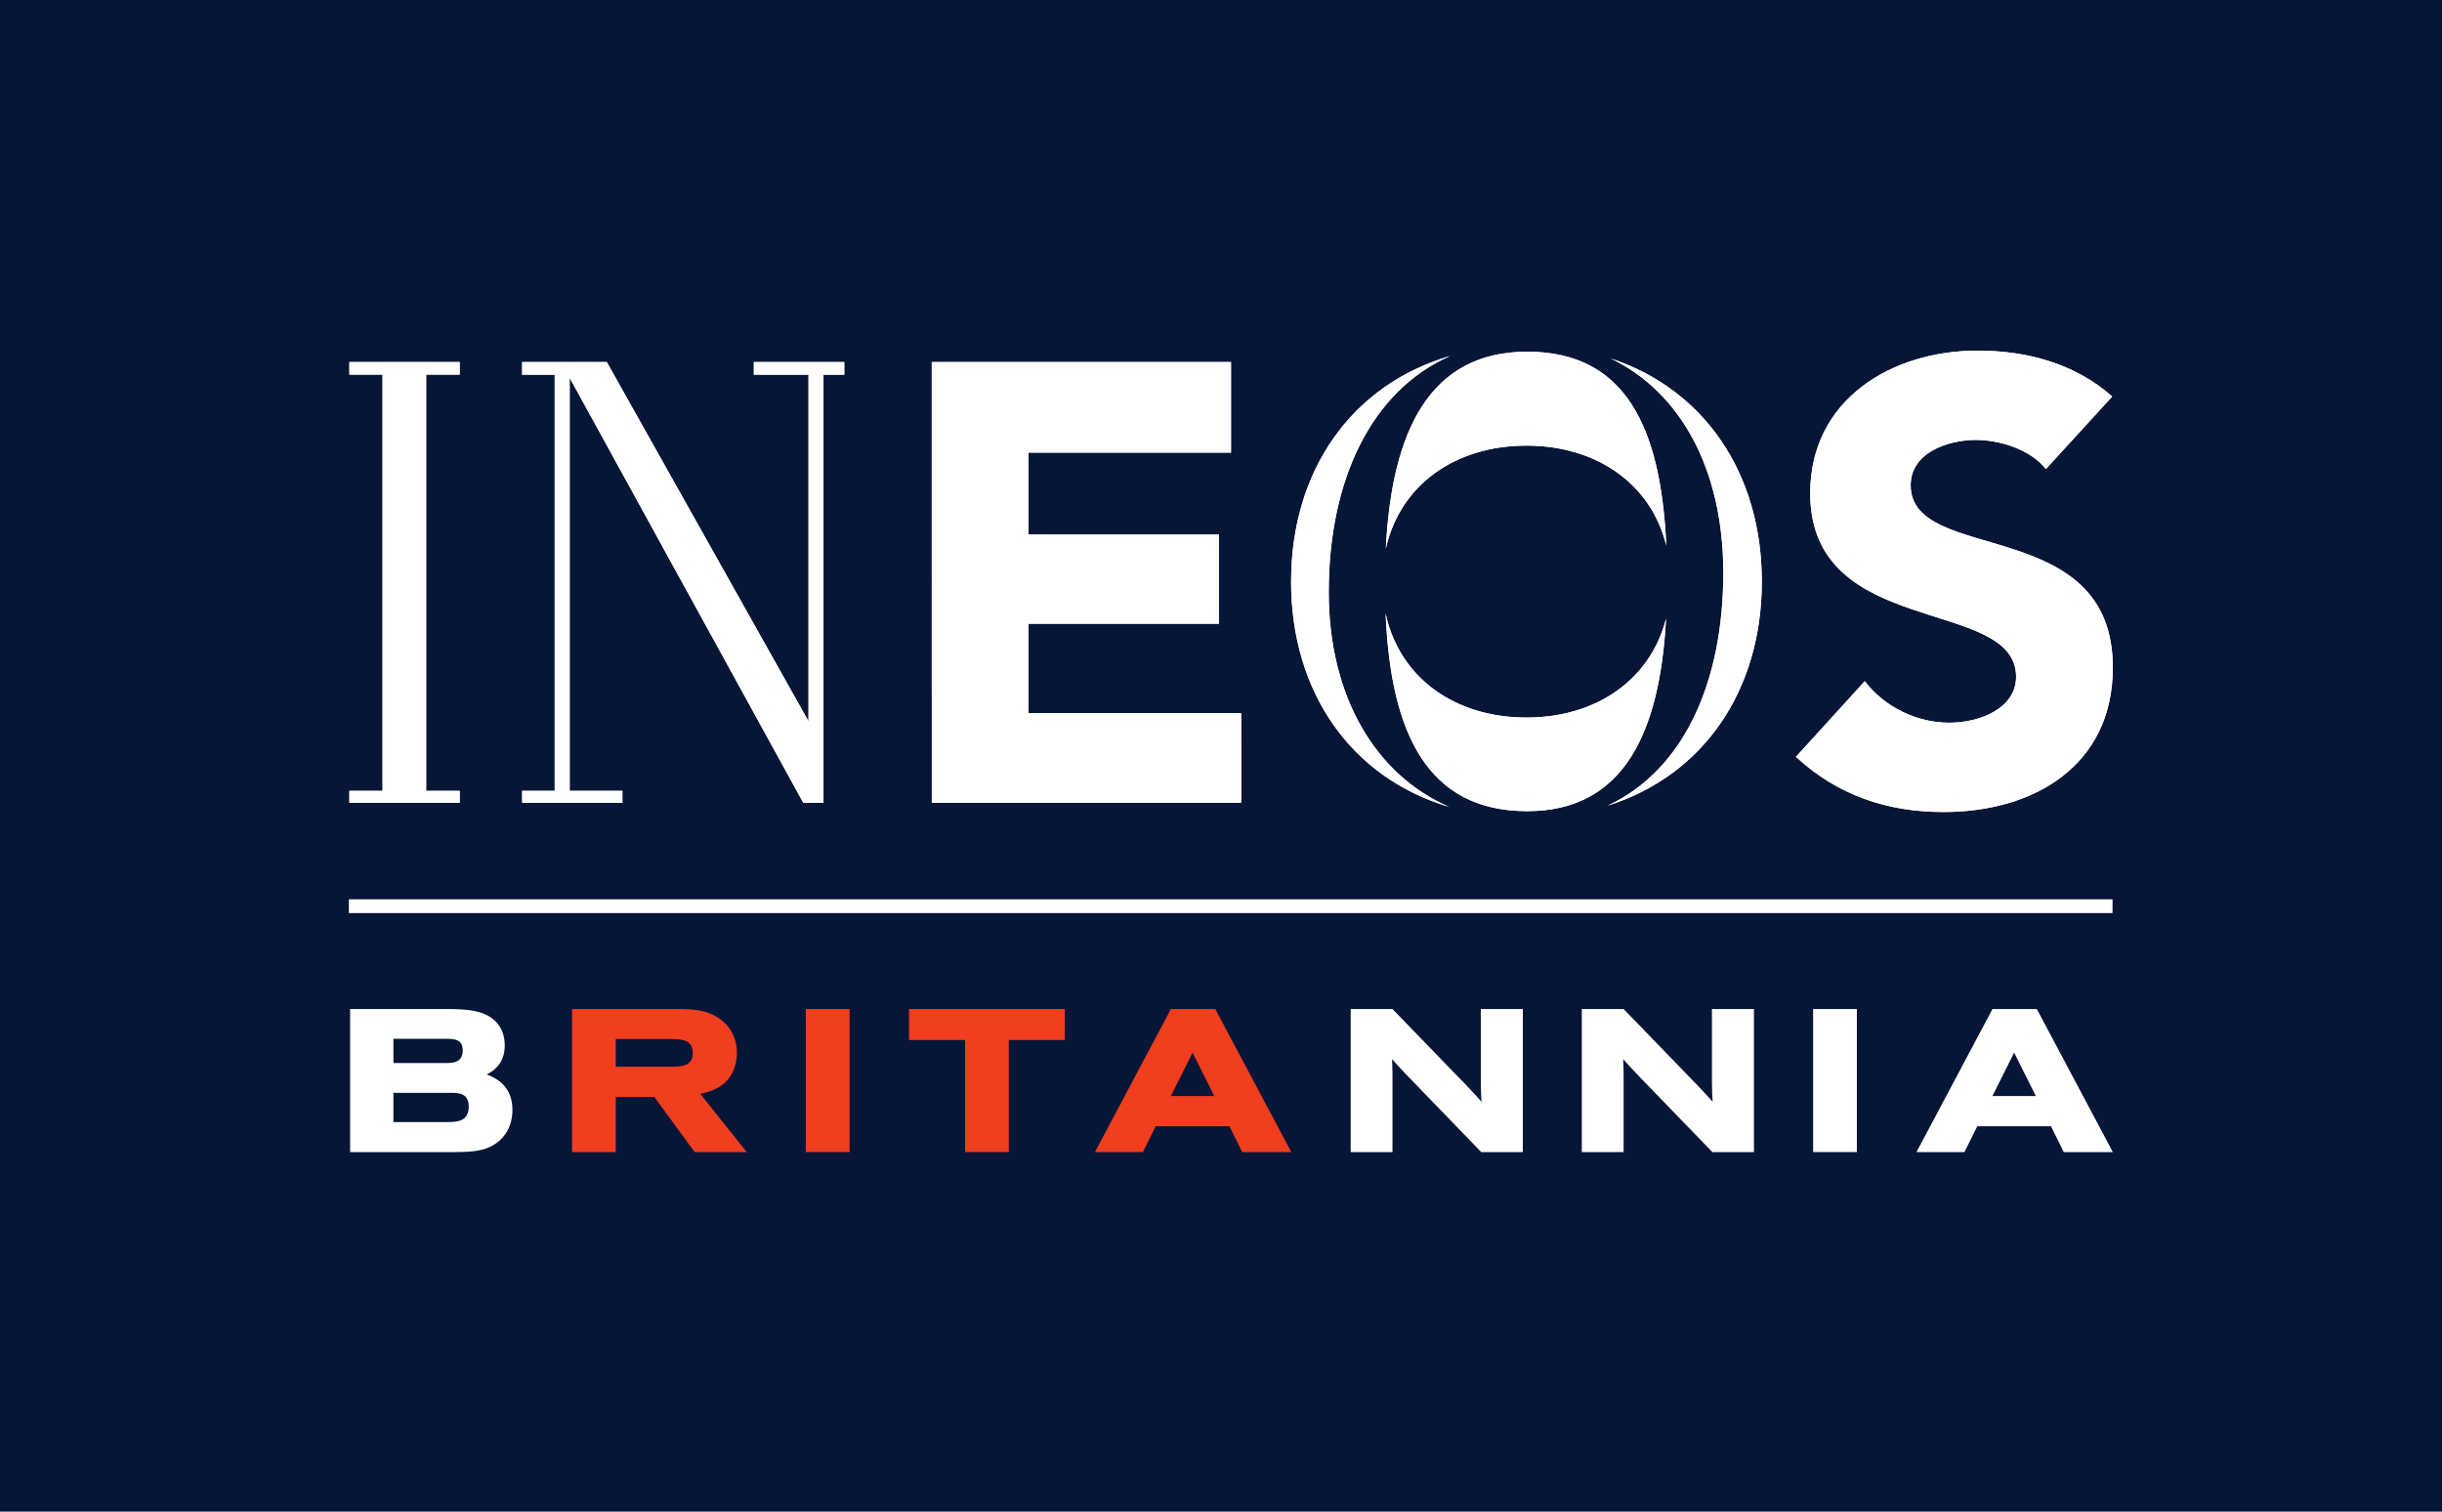 <?xml version="1.0" encoding="UTF-8" standalone="no"?>
<!-- Created with Inkscape (http://www.inkscape.org/) -->

<svg
   width="105mm"
   height="65mm"
   viewBox="0 0 105 65"
   version="1.1"
   id="svg1495"
   xml:space="preserve"
   inkscape:export-filename="sale_sharks.svg"
   inkscape:export-xdpi="96"
   inkscape:export-ydpi="96"
   xmlns:inkscape="http://www.inkscape.org/namespaces/inkscape"
   xmlns:sodipodi="http://sodipodi.sourceforge.net/DTD/sodipodi-0.dtd"
   xmlns="http://www.w3.org/2000/svg"
   xmlns:svg="http://www.w3.org/2000/svg"><sodipodi:namedview
     id="namedview1497"
     pagecolor="#ffffff"
     bordercolor="#000000"
     borderopacity="0.25"
     inkscape:showpageshadow="2"
     inkscape:pageopacity="0.0"
     inkscape:pagecheckerboard="0"
     inkscape:deskcolor="#d1d1d1"
     inkscape:document-units="mm"
     showgrid="false" /><defs
     id="defs1492" /><g
     inkscape:label="Layer 1"
     inkscape:groupmode="layer"
     id="layer1"
     transform="translate(-27.105,-75.478)"><rect
       style="fill:#071637;fill-opacity:1;stroke:none;stroke-width:0.25;stroke-linecap:round;stroke-linejoin:round;stop-color:#000000"
       id="rect1565"
       width="105"
       height="65"
       x="27.105"
       y="75.478" /><g
       id="g10"
       transform="matrix(0.008,0,0,-0.008,42.105,125.017)"><path
         d="m 644.223,245.551 c 0,-37.18 -12.703,-61.18 -38.84,-73.34 -23.699,-11.031 -54.496,-10.75 -77.375,-11.031 H 239.52 v 157.269 h 313.746 c 47.238,0 90.957,-8.84 90.957,-72.898 z M 239.52,478.578 V 608.68 h 290.777 c 50.484,0 81.777,-10.61 81.777,-63.489 0,-17.32 -4.926,-48.16 -37.511,-60.16 -16.637,-5.691 -38.833,-6.453 -60.336,-6.453 z m 500.839,-61.5 c 21.215,9.942 42.821,24.531 61.77,47.102 23.707,29.011 35.73,65.41 35.73,108.16 0,45.519 -11.582,82.84 -35.421,114.051 -59.372,77.589 -166.051,80.25 -253.762,82.429 H 6.832 V 0 H 22.68 579.891 l 3.675,0.051 C 663.32,1.09 772.543,2.5 839.445,94.269 872.309,139.75 879.199,192 879.199,227.809 c 0,120.492 -79.164,168.019 -138.84,189.269"
         style="fill:#ffffff;fill-opacity:1;fill-rule:nonzero;stroke:none"
         id="path12" /><path
         d="m 6083.91,375.789 0.19,-10.32 c 0.71,-39.668 1.11,-61.699 3.63,-95.09 -25.95,29.32 -40.26,44.883 -76.49,83.301 L 5609.2,768.82 H 5384.51 V 0 h 224.66 v 422.328 l -0.18,8.512 c -0.6,30.289 -0.97,47.531 -2.43,68.969 23.98,-27.36 41.55,-46.25 72.97,-79.45 L 6086.15,0 h 223.56 v 768.82 h -225.8 V 375.789"
         style="fill:#ffffff;fill-opacity:1;fill-rule:nonzero;stroke:none"
         id="path14" /><path
         d="m 7326.1,375.789 0.19,-10.32 c 0.71,-39.668 1.11,-61.699 3.63,-95.09 -25.95,29.32 -40.26,44.883 -76.49,83.301 L 6851.38,768.82 H 6626.7 V 0 h 224.66 v 422.328 l -0.18,8.512 c -0.6,30.289 -0.97,47.531 -2.43,68.969 23.98,-27.36 41.55,-46.25 72.97,-79.45 L 7328.34,0 H 7551.9 V 768.82 H 7326.1 V 375.789"
         style="fill:#ffffff;fill-opacity:1;fill-rule:nonzero;stroke:none"
         id="path16" /><path
         d="m 7870.04,0 h 235 v 768.82 h -235 V 0"
         style="fill:#ffffff;fill-opacity:1;fill-rule:nonzero;stroke:none"
         id="path18" /><path
         d="m 8945.02,523.602 c 1.76,3.597 3.37,7.207 4.92,10.816 2.59,-5.598 5.37,-10.848 8.28,-15.699 l 108.85,-217.641 h -233.52 z m 127.35,245.218 h -238.4 L 8425.5,0 h 257.84 l 68.92,138.871 h 396.08 L 9217.24,0 h 263.6 l -408.47,768.82"
         style="fill:#ffffff;fill-opacity:1;fill-rule:nonzero;stroke:none"
         id="path20" /><path
         d="m 1434.54,607.641 h 298.82 c 77.6,0 92.12,-17.25 102.33,-29.34 11.08,-14.313 12.75,-36.039 12.75,-47.719 0,-50.363 -31.67,-71.844 -105.89,-71.844 h -308.01 z m 566.24,-250.879 c 76.66,52.968 84.93,140.66 84.93,175.898 0,34.449 -7.42,100.141 -57.21,152.942 -73.29,76.789 -166.13,83.218 -254.94,83.218 h -574 V 0 h 234.98 v 296.512 h 206.94 L 1858.54,0 h 279.85 l -249.75,312.988 c 36.38,7.422 77.46,19.703 112.14,43.774"
         style="fill:#f03e1e;fill-opacity:1;fill-rule:nonzero;stroke:none"
         id="path22" /><path
         d="m 3010.86,602.422 h 300.89 V 0 h 234.98 v 602.422 h 300.89 V 768.82 H 3010.86 V 602.422"
         style="fill:#f03e1e;fill-opacity:1;fill-rule:nonzero;stroke:none"
         id="path24" /><path
         d="m 4529.43,523.621 c 1.76,3.609 3.37,7.188 4.93,10.797 2.6,-5.617 5.36,-10.867 8.29,-15.699 L 4651.46,301.078 H 4417.98 Z M 4418.38,768.82 4009.91,0 h 257.85 l 68.9,138.871 h 396.1 L 4801.66,0 h 263.6 l -408.48,768.82 h -238.4"
         style="fill:#f03e1e;fill-opacity:1;fill-rule:nonzero;stroke:none"
         id="path26" /><path
         d="m 2456.17,0 h 235 v 768.82 h -235 V 0"
         style="fill:#f03e1e;fill-opacity:1;fill-rule:nonzero;stroke:none"
         id="path28" /><path
         d="M 3133.04,4246.47 H 4741.28 V 3759.64 H 3652.99 v -440.03 h 1023.27 v -480 H 3652.99 v -480 h 1143.25 l 0.16,-482.51 H 3133.12 l -0.08,2369.37"
         style="fill:#ffffff;fill-opacity:1;fill-rule:nonzero;stroke:none"
         id="path30" /><path
         d="m 9120.9,3671.14 c -83.33,106.65 -250.01,156.66 -376.66,156.66 -146.6,0 -349.96,-66.63 -349.96,-243.35 0,-429.98 1086.56,-153.32 1086.56,-980.02 0,-526.66 -423.23,-776.62 -909.9,-776.62 -303.28,0 -569.94,89.97 -793.31,296.64 l 369.99,406.68 c 106.67,-140.02 280,-223.35 453.33,-223.35 169.94,0 359.96,80 359.96,246.69 0,433.31 -1106.57,200 -1106.57,986.67 0,503.33 436.63,766.66 899.93,766.66 266.63,0 523.32,-69.99 723.29,-246.66 l -356.66,-390"
         style="fill:#ffffff;fill-opacity:1;fill-rule:nonzero;stroke:none"
         id="path32" /><path
         d="m 5266.55,3009.8 c 0,610.04 233.27,1084.79 652.85,1269.4 -532.18,-155.26 -855.13,-618.72 -855.13,-1212.77 0,-592.49 321.2,-1054.97 850.76,-1211.47 -396.72,171.13 -648.48,593.6 -648.48,1154.84 m 1515.44,1255.93 c 373.46,-179.16 605.24,-594.77 605.24,-1151.85 0,-590.24 -213.97,-1062.62 -622.63,-1252.28 516.86,162.56 829.57,620.39 829.57,1204.83 0,577.88 -305.67,1032.05 -812.18,1199.3 m 297.54,-1398.14 c -83.2,-327.41 -373.12,-532.02 -750.34,-532.02 -387.3,0 -682.93,215.48 -756.84,558.38 27.2,-649.81 228.69,-1061.51 760.87,-1061.51 515.67,0 712.86,415.54 746.31,1035.15 M 6333.22,4302 c -524.93,0 -728.19,-427.36 -759.79,-1058.46 75.74,340.12 370.26,553.67 755.76,553.67 379.21,0 670.11,-206.72 751.64,-537.1 C 7052.01,3894.41 6862.7,4302 6333.22,4302"
         style="fill:#ffffff;fill-opacity:1;fill-rule:nonzero;stroke:none"
         id="path34" /><path
         d="m 931.516,1877.11 v 64.56 H 1106.4 V 4178.5 H 931.516 v 67.96 H 1386.22 L 2470.48,2315.37 V 4178.5 h -293.81 v 67.96 h 486.16 V 4178.5 H 2550.95 V 1877.11 H 2442.51 L 1186.85,4161.54 V 1941.67 h 283.3 v -64.56 H 931.516"
         style="fill:#ffffff;fill-opacity:1;fill-rule:nonzero;stroke:none"
         id="path36" /><path
         d="m 2.742,1877.13 v 64.52 H 181.125 V 4178.79 H 2.691 v 67.48 H 595.684 v -67.48 H 415.477 V 1941.65 h 180.207 v -64.52 H 2.742"
         style="fill:#ffffff;fill-opacity:1;fill-rule:nonzero;stroke:none"
         id="path38" /><path
         d="M 3133.04,4246.47 H 4741.28 V 3759.64 H 3652.99 v -440.03 h 1023.27 v -480 H 3652.99 v -480 h 1143.25 l 0.16,-482.51 H 3133.12 l -0.08,2369.37"
         style="fill:#ffffff;fill-opacity:1;fill-rule:nonzero;stroke:none"
         id="path40" /><path
         d="m 9120.9,3671.14 c -83.33,106.65 -250.01,156.66 -376.66,156.66 -146.6,0 -349.96,-66.63 -349.96,-243.35 0,-429.98 1086.56,-153.32 1086.56,-980.02 0,-526.66 -423.23,-776.62 -909.9,-776.62 -303.28,0 -569.94,89.97 -793.31,296.64 l 369.99,406.68 c 106.67,-140.02 280,-223.35 453.33,-223.35 169.94,0 359.96,80 359.96,246.69 0,433.31 -1106.57,200 -1106.57,986.67 0,503.33 436.63,766.66 899.93,766.66 266.63,0 523.32,-69.99 723.29,-246.66 l -356.66,-390"
         style="fill:#ffffff;fill-opacity:1;fill-rule:nonzero;stroke:none"
         id="path42" /><path
         d="m 5266.55,3009.8 c 0,610.04 233.27,1084.79 652.85,1269.4 -532.18,-155.26 -855.13,-618.72 -855.13,-1212.77 0,-592.49 321.2,-1054.97 850.76,-1211.47 -396.72,171.13 -648.48,593.6 -648.48,1154.84 m 1515.44,1255.93 c 373.46,-179.16 605.24,-594.77 605.24,-1151.85 0,-590.24 -213.97,-1062.62 -622.63,-1252.28 516.86,162.56 829.57,620.39 829.57,1204.83 0,577.88 -305.67,1032.05 -812.18,1199.3 m 297.54,-1398.14 c -83.2,-327.41 -373.12,-532.02 -750.34,-532.02 -387.3,0 -682.93,215.48 -756.84,558.38 27.2,-649.81 228.69,-1061.51 760.87,-1061.51 515.67,0 712.86,415.54 746.31,1035.15 M 6333.22,4302 c -524.93,0 -728.19,-427.36 -759.79,-1058.46 75.74,340.12 370.26,553.67 755.76,553.67 379.21,0 670.11,-206.72 751.64,-537.1 C 7052.01,3894.41 6862.7,4302 6333.22,4302"
         style="fill:#ffffff;fill-opacity:1;fill-rule:nonzero;stroke:none"
         id="path44" /><path
         d="m 931.516,1877.11 v 64.56 H 1106.4 V 4178.5 H 931.516 v 67.96 H 1386.22 L 2470.48,2315.37 V 4178.5 h -293.81 v 67.96 h 486.16 V 4178.5 H 2550.95 V 1877.11 H 2442.51 L 1186.85,4161.54 V 1941.67 h 283.3 v -64.56 H 931.516"
         style="fill:#ffffff;fill-opacity:1;fill-rule:nonzero;stroke:none"
         id="path46" /><path
         d="m 2.742,1877.13 v 64.52 H 181.125 V 4178.79 H 2.691 v 67.48 H 595.684 v -67.48 H 415.477 V 1941.65 h 180.207 v -64.52 H 2.742"
         style="fill:#ffffff;fill-opacity:1;fill-rule:nonzero;stroke:none"
         id="path48" /><path
         d="m 0,1358.59 v -74 h 9479.26 v 74 H 0"
         style="fill:#ffffff;fill-opacity:1;fill-rule:nonzero;stroke:none"
         id="path50" /></g></g></svg>

